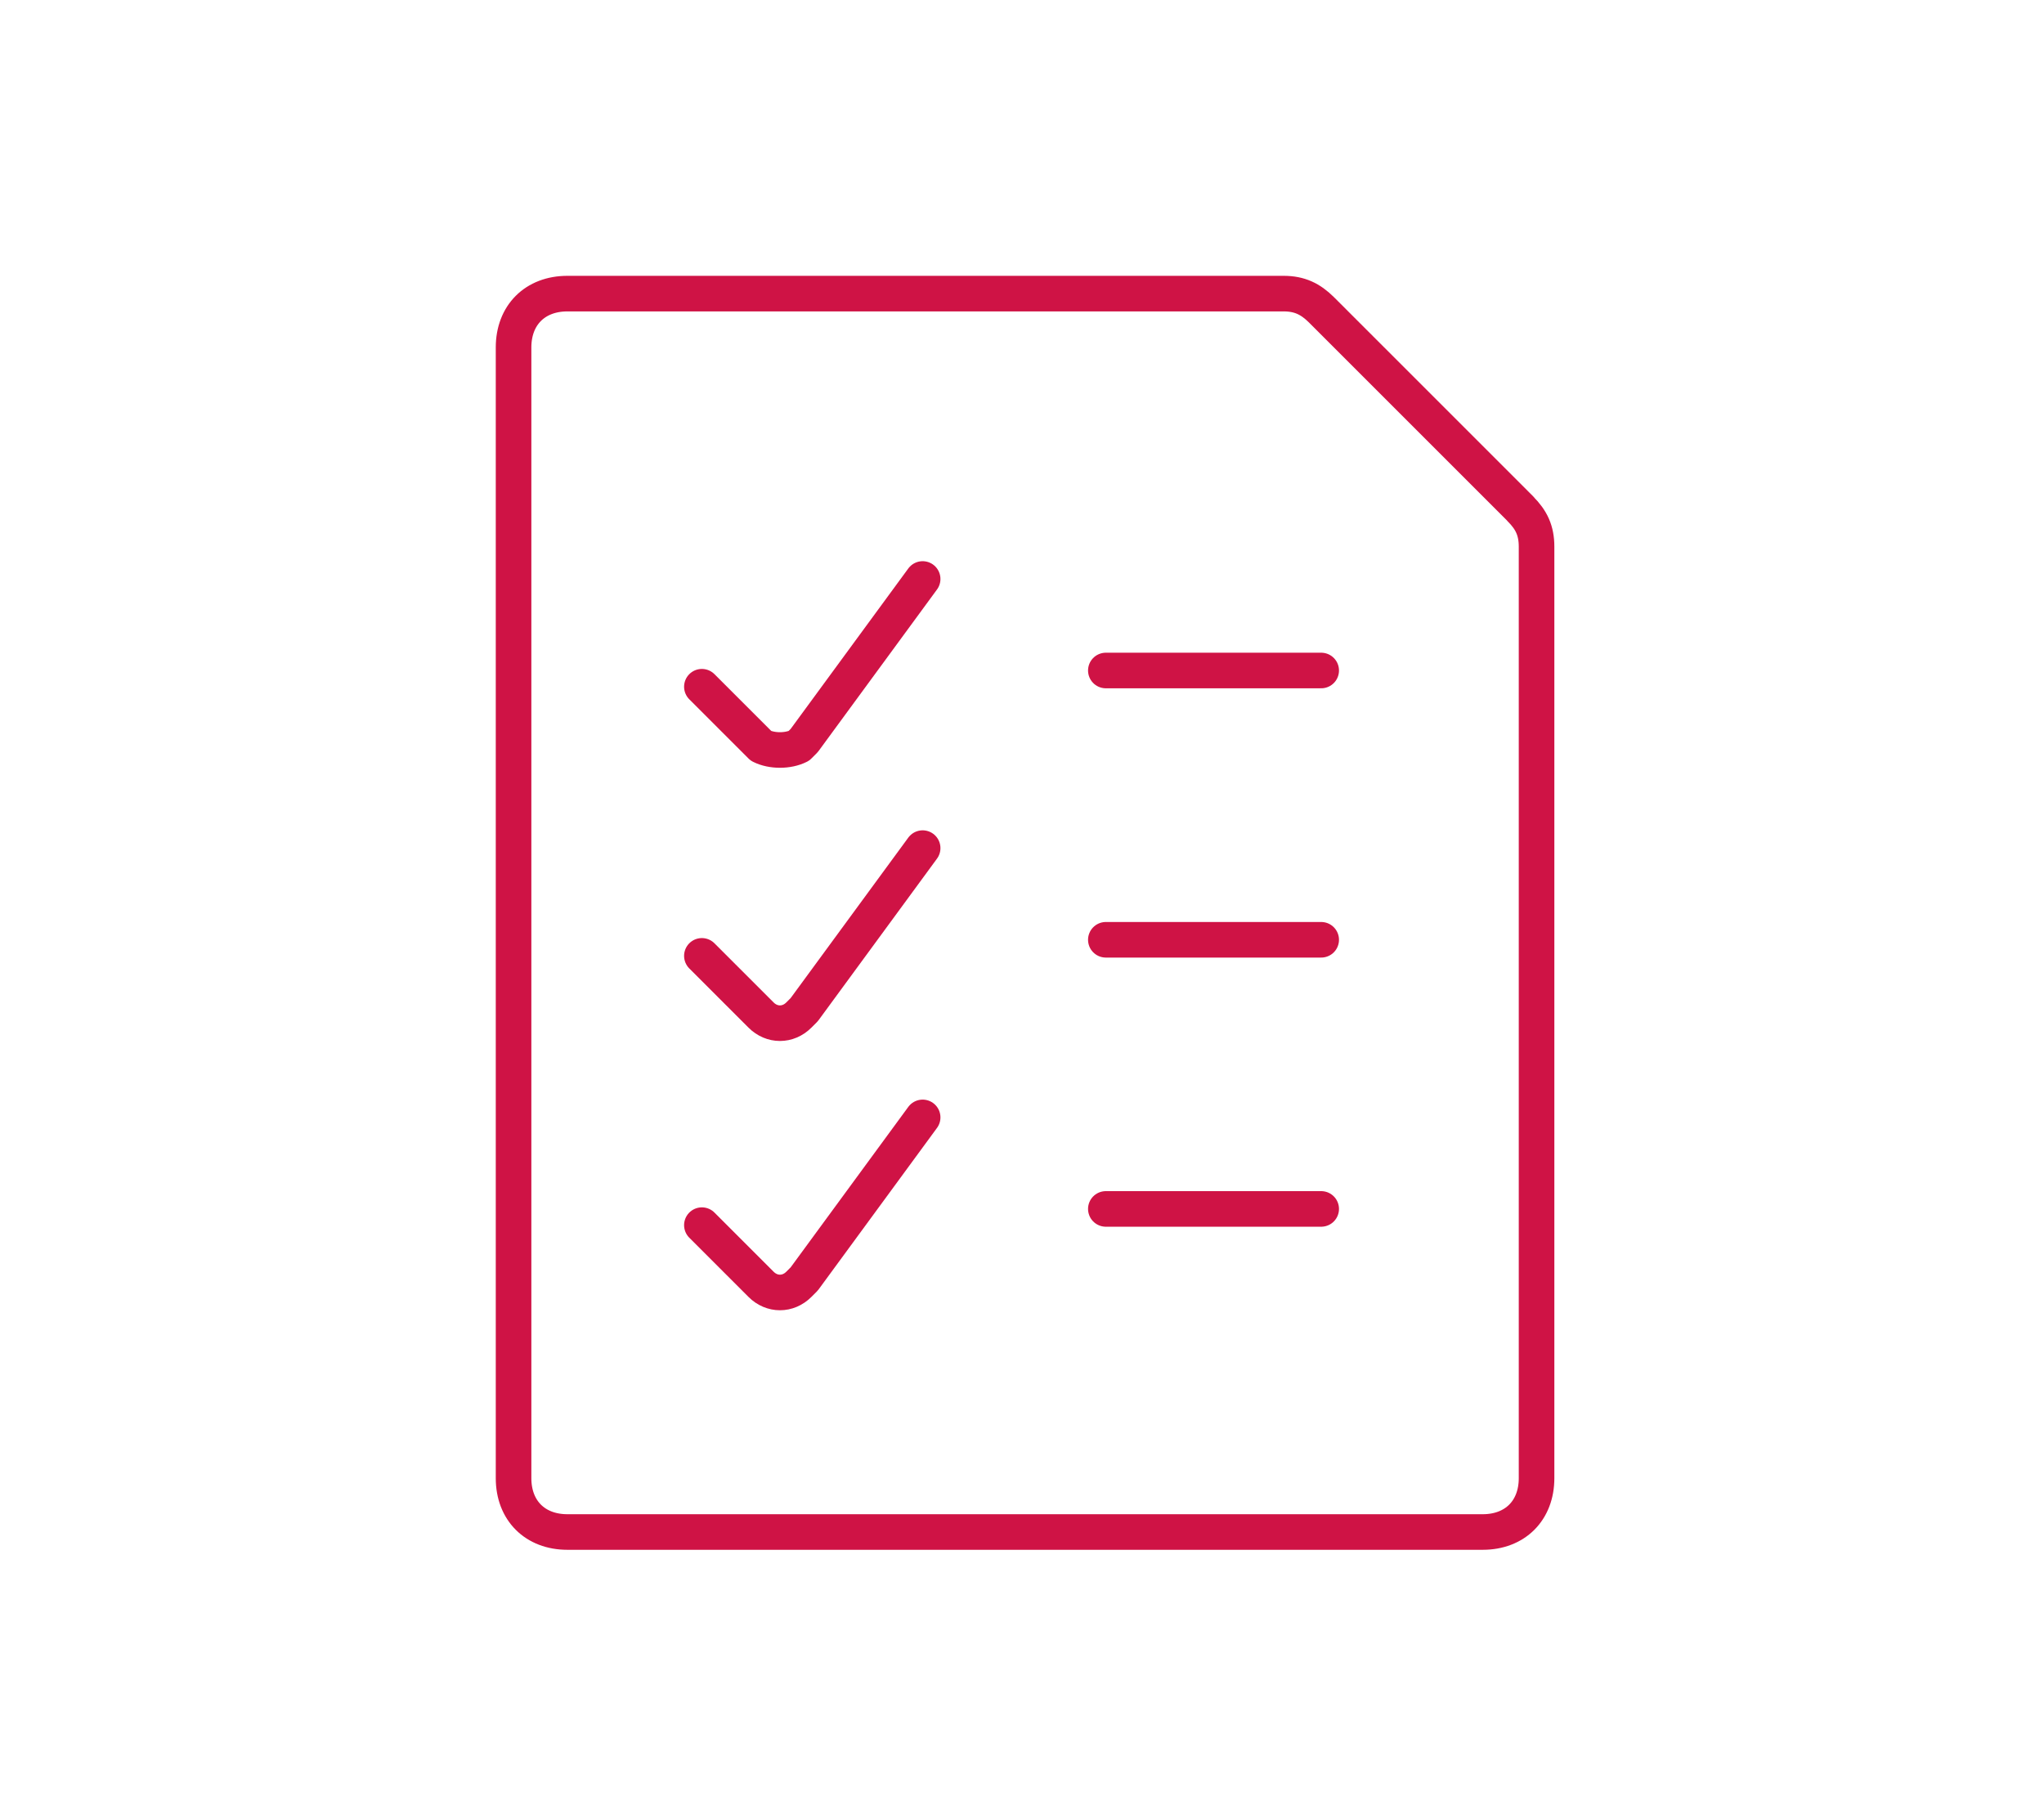 <?xml version="1.0" encoding="UTF-8"?><svg id="Ebene_1" xmlns="http://www.w3.org/2000/svg" viewBox="0 0 143.6 127.2"><defs><style>.cls-1{fill:none;stroke:#cf1345;stroke-linecap:round;stroke-linejoin:round;stroke-width:2.5px;}</style></defs><path class="cls-1" d="M106.82,35.76c.76,.76,1.13,1.51,1.13,2.65V103.86c0,2.27-1.51,3.78-3.78,3.78H39.86c-2.27,0-3.78-1.51-3.78-3.78V24.41c0-2.27,1.51-3.78,3.78-3.78h50.32c1.13,0,1.89,.38,2.65,1.13l14,14Z"/><path class="cls-1" d="M49.31,48.25l4.16,4.16c.76,.38,1.89,.38,2.65,0l.38-.38,8.32-11.35"/><line class="cls-1" x1="77.69" y1="47.11" x2="92.82" y2="47.11"/><path class="cls-1" d="M49.31,67.16l4.16,4.16c.76,.76,1.89,.76,2.65,0l.38-.38,8.32-11.35"/><line class="cls-1" x1="77.69" y1="66.03" x2="92.82" y2="66.03"/><path class="cls-1" d="M49.31,86.08l4.16,4.16c.76,.76,1.89,.76,2.65,0l.38-.38,8.32-11.35"/><line class="cls-1" x1="77.69" y1="84.94" x2="92.82" y2="84.94"/></svg>